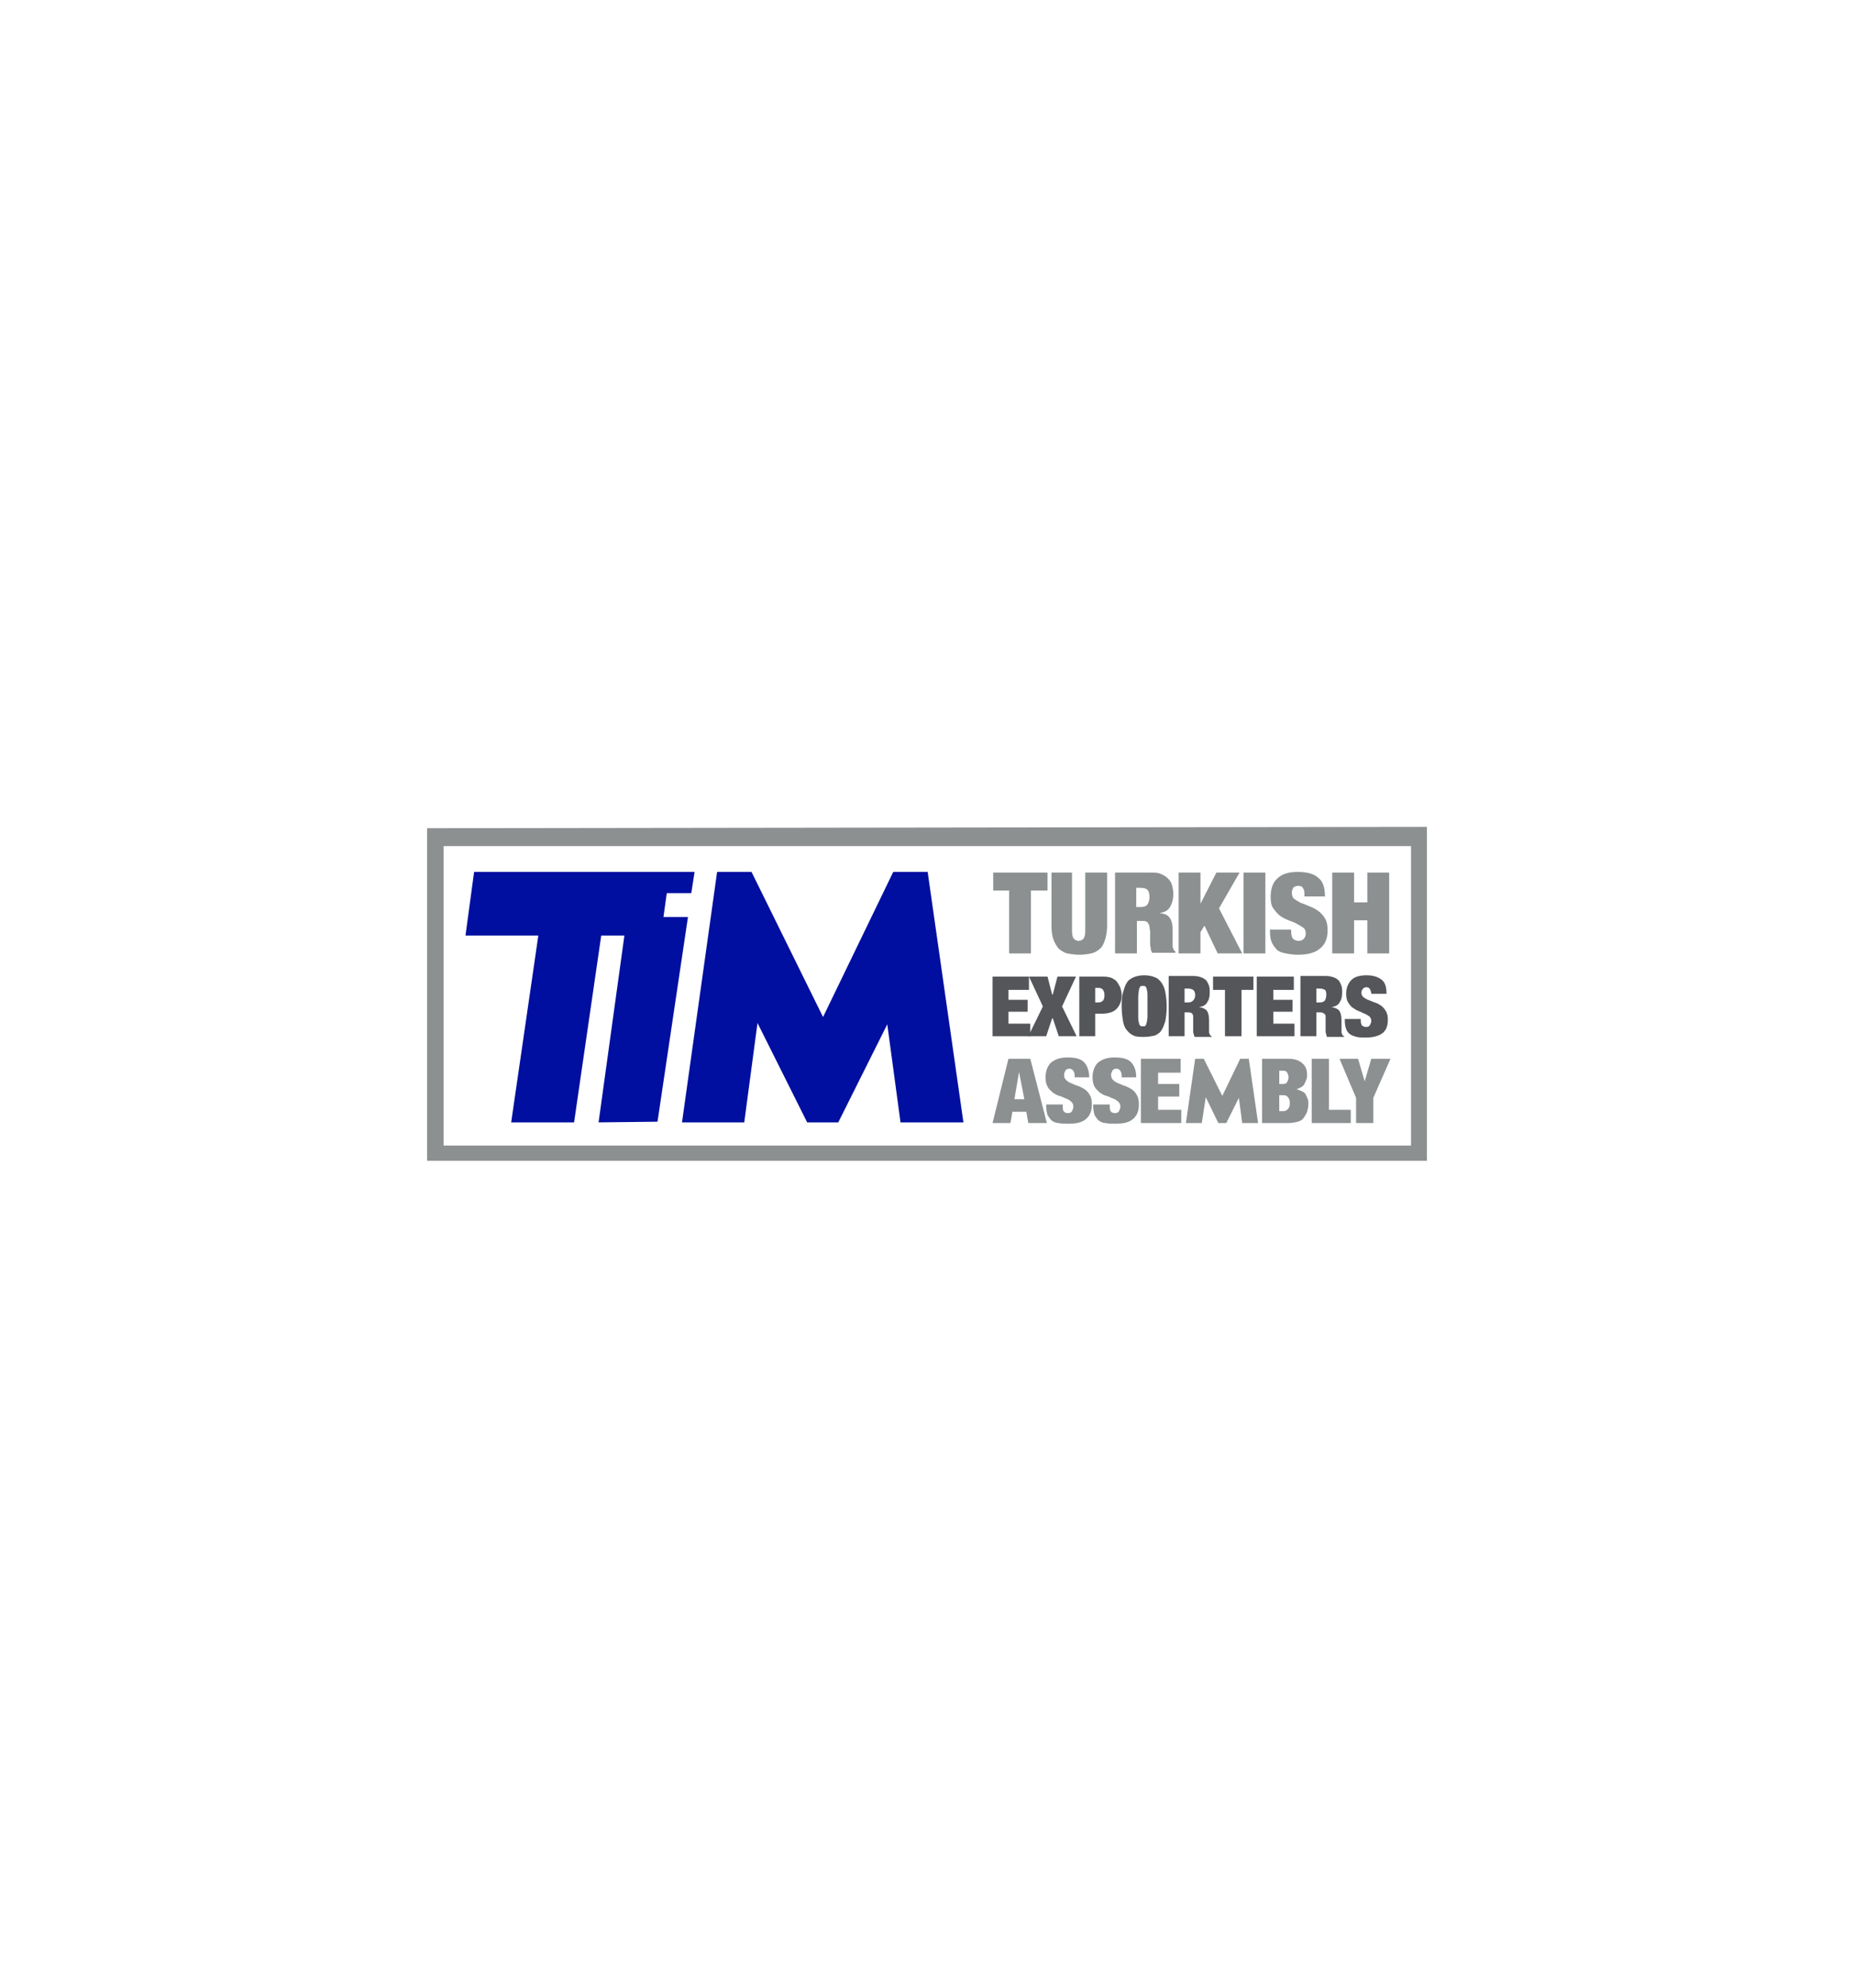 <?xml version="1.0" encoding="utf-8"?>
<!-- Generator: Adobe Illustrator 24.2.0, SVG Export Plug-In . SVG Version: 6.00 Build 0)  -->
<svg version="1.1" id="Layer_1" xmlns="http://www.w3.org/2000/svg" xmlns:xlink="http://www.w3.org/1999/xlink" x="0px" y="0px"
	 viewBox="0 0 280 300" style="enable-background:new 0 0 280 300;" xml:space="preserve">
<style type="text/css">
	.st0{fill-rule:evenodd;clip-rule:evenodd;fill:#000F9F;}
	.st1{fill:#000F9F;}
	.st2{fill:#8C9091;}
	.st3{fill-rule:evenodd;clip-rule:evenodd;fill:#8C9091;}
	.st4{fill-rule:evenodd;clip-rule:evenodd;fill:#54565A;}
</style>
<g>
	<g>
		<polygon class="st0" points="108.3,131.6 113.5,131.6 124.3,153.5 134.9,131.6 140.1,131.6 145.5,169.4 136,169.4 134,154.6 
			126.6,169.4 121.9,169.4 114.4,154.4 112.4,169.4 103,169.4 		"/>
		<polygon class="st1" points="71.6,131.6 95.7,131.6 97.7,131.6 104.9,131.6 104.4,134.8 100.7,134.8 100.2,138.4 103.9,138.4 
			99.3,169.3 90.4,169.4 94.3,141.2 90.8,141.2 86.7,169.4 77.2,169.4 81.3,141.2 70.3,141.2 		"/>
	</g>
	<path class="st2" d="M213.1,127.7H67v45.2h146.1V127.7z M215.5,124.8v50.4H64.5V125L215.5,124.8z"/>
	<polygon class="st3" points="152.4,134.4 152.4,143.9 155.7,143.9 155.7,134.4 158.2,134.4 158.2,131.7 150,131.7 150,134.4 	"/>
	<path class="st3" d="M162.1,131.7h-3.3v8c0,0.9,0.1,1.6,0.3,2.1c0.2,0.6,0.5,1,0.8,1.4c0.4,0.3,0.8,0.6,1.3,0.7
		c0.5,0.1,1.2,0.2,1.8,0.2c0.7,0,1.3-0.1,1.8-0.2c0.5-0.1,1-0.4,1.3-0.7c0.4-0.3,0.6-0.8,0.8-1.4c0.2-0.6,0.3-1.3,0.3-2.1v-8h-3.3
		v8.8c0,0.6-0.1,1-0.3,1.2c-0.2,0.2-0.4,0.3-0.7,0.3c-0.3,0-0.5-0.1-0.7-0.3c-0.2-0.2-0.3-0.6-0.3-1.2V131.7z"/>
	<path class="st3" d="M171.6,136.9V134h0.6c0.5,0,0.9,0.1,1.1,0.3c0.2,0.2,0.3,0.6,0.3,1.1c0,0.4-0.1,0.8-0.3,1.1
		c-0.2,0.3-0.6,0.4-1,0.4H171.6z M168.4,131.7v12.2h3.3V139h0.9c0.2,0,0.4,0,0.5,0.1c0.1,0,0.3,0.1,0.3,0.3c0.1,0.1,0.2,0.3,0.2,0.5
		c0,0.2,0.1,0.5,0.1,0.8v0.8c0,0.1,0,0.3,0,0.5c0,0.2,0,0.4,0,0.6c0,0.2,0.1,0.4,0.1,0.6c0,0.2,0.1,0.4,0.2,0.6h3.5v-0.2
		c-0.1-0.1-0.2-0.1-0.2-0.2c0-0.1-0.1-0.1-0.1-0.2c0-0.1-0.1-0.2-0.1-0.3c0-0.1,0-0.3,0-0.4c0-0.2,0-0.3,0-0.5c0-0.2,0-0.3,0-0.5v-1
		c0-0.8-0.1-1.5-0.4-1.9c-0.3-0.5-0.8-0.7-1.6-0.8v0c0.8-0.1,1.3-0.4,1.6-0.9c0.3-0.5,0.5-1.2,0.5-2c0-0.5-0.1-0.9-0.2-1.3
		c-0.1-0.4-0.3-0.7-0.6-1c-0.3-0.3-0.6-0.5-1.1-0.7c-0.4-0.2-1-0.2-1.6-0.2H168.4z"/>
	<polygon class="st3" points="178,131.7 178,143.9 181.3,143.9 181.3,140.7 181.9,139.7 183.9,143.9 187.6,143.9 184.1,137.1 
		187.2,131.7 183.7,131.7 181.3,136.4 181.3,136.4 181.3,131.7 	"/>
	<rect x="187.8" y="131.7" class="st3" width="3.3" height="12.2"/>
	<path class="st3" d="M197,135.3h3.1c0-1.3-0.3-2.3-1-2.8c-0.6-0.6-1.7-0.9-3.1-0.9c-1.4,0-2.4,0.3-3.1,1c-0.7,0.6-1,1.6-1,2.8
		c0,0.7,0.1,1.3,0.4,1.7c0.3,0.4,0.6,0.8,1,1.1c0.4,0.3,0.8,0.5,1.3,0.7c0.5,0.2,0.9,0.3,1.2,0.5c0.4,0.2,0.7,0.4,1,0.6
		c0.3,0.2,0.4,0.5,0.4,0.9c0,0.3-0.1,0.6-0.3,0.8c-0.2,0.2-0.4,0.3-0.8,0.3c-0.3,0-0.6-0.1-0.8-0.3c-0.2-0.2-0.3-0.6-0.3-1.1v-0.3
		h-3.2v0.4c0,0.6,0.1,1.2,0.3,1.6c0.2,0.4,0.5,0.8,0.8,1.1c0.4,0.3,0.8,0.4,1.3,0.5c0.5,0.1,1.1,0.2,1.8,0.2c1.5,0,2.6-0.3,3.3-0.9
		c0.8-0.6,1.2-1.5,1.2-2.8c0-0.7-0.1-1.3-0.4-1.8c-0.3-0.5-0.6-0.8-1-1.1c-0.4-0.3-0.8-0.5-1.3-0.7c-0.5-0.2-0.9-0.4-1.3-0.5
		c-0.4-0.2-0.7-0.4-1-0.6c-0.3-0.2-0.4-0.6-0.4-1c0-0.3,0.1-0.5,0.2-0.7c0.2-0.2,0.4-0.3,0.8-0.3c0.3,0,0.6,0.1,0.7,0.4
		c0.2,0.2,0.2,0.6,0.2,0.9V135.3z"/>
	<polygon class="st3" points="201.2,131.7 201.2,143.9 204.5,143.9 204.5,138.9 206.5,138.9 206.5,143.9 209.8,143.9 209.8,131.7 
		206.5,131.7 206.5,136.2 204.5,136.2 204.5,131.7 	"/>
	<g>
		<polygon class="st4" points="149.9,147.4 149.9,156.4 155.6,156.4 155.6,154.5 152.3,154.5 152.3,152.7 155.2,152.7 155.2,150.9 
			152.3,150.9 152.3,149.4 155.4,149.4 155.4,147.4 		"/>
		<polygon class="st4" points="155.4,147.4 157.5,151.9 155.3,156.4 158,156.4 158.9,153.7 159,153.7 159.9,156.4 162.6,156.4 
			160.4,151.9 162.5,147.4 159.7,147.4 159,150.1 158.9,150.1 158.2,147.4 		"/>
		<path class="st4" d="M165.4,151.3v-2.2h0.5c0.6,0,0.9,0.4,0.9,1.1c0,0.4-0.1,0.7-0.2,0.8c-0.2,0.2-0.4,0.3-0.7,0.3H165.4z
			 M163,147.4v9h2.4V153h0.9c1,0,1.8-0.2,2.3-0.7c0.5-0.5,0.8-1.2,0.8-2.1c0-0.4-0.1-0.8-0.2-1.1c-0.1-0.3-0.3-0.6-0.5-0.9
			c-0.2-0.3-0.5-0.4-0.8-0.6c-0.3-0.1-0.7-0.2-1.2-0.2H163z"/>
		<path class="st4" d="M171.9,151.9c0-0.6,0-1.1,0-1.5c0-0.4,0.1-0.7,0.1-1c0.1-0.2,0.1-0.4,0.2-0.5c0.1-0.1,0.3-0.1,0.4-0.1
			c0.2,0,0.3,0,0.4,0.1c0.1,0.1,0.2,0.3,0.2,0.5c0.1,0.2,0.1,0.6,0.1,1c0,0.4,0,0.9,0,1.5c0,0.6,0,1.1,0,1.5c0,0.4-0.1,0.7-0.1,0.9
			c-0.1,0.2-0.1,0.4-0.2,0.5c-0.1,0.1-0.2,0.1-0.4,0.1c-0.2,0-0.3,0-0.4-0.1c-0.1-0.1-0.2-0.3-0.2-0.5c-0.1-0.2-0.1-0.6-0.1-0.9
			C171.9,153.1,171.9,152.6,171.9,151.9z M169.4,151.9c0,0.8,0.1,1.6,0.2,2.2c0.1,0.6,0.3,1.1,0.6,1.4c0.3,0.4,0.6,0.6,1,0.8
			c0.4,0.2,1,0.2,1.6,0.2c0.6,0,1.1-0.1,1.6-0.2c0.4-0.2,0.8-0.4,1-0.8c0.3-0.4,0.4-0.9,0.6-1.4c0.1-0.6,0.2-1.3,0.2-2.2
			c0-0.8-0.1-1.6-0.2-2.1c-0.1-0.6-0.3-1.1-0.6-1.5c-0.3-0.4-0.6-0.7-1-0.8c-0.4-0.2-1-0.3-1.6-0.3c-0.6,0-1.1,0.1-1.6,0.3
			c-0.4,0.2-0.8,0.4-1,0.8c-0.3,0.4-0.4,0.9-0.6,1.5C169.4,150.4,169.4,151.1,169.4,151.9z"/>
		<path class="st4" d="M178.9,151.3v-2.1h0.5c0.4,0,0.6,0.1,0.8,0.2c0.2,0.2,0.3,0.4,0.3,0.8c0,0.3-0.1,0.6-0.3,0.8
			c-0.2,0.2-0.4,0.3-0.8,0.3H178.9z M176.5,147.4v9h2.4v-3.6h0.6c0.1,0,0.3,0,0.4,0.1c0.1,0,0.2,0.1,0.2,0.2
			c0.1,0.1,0.1,0.2,0.1,0.4c0,0.2,0,0.4,0,0.6v0.6c0,0.1,0,0.2,0,0.4c0,0.1,0,0.3,0,0.5c0,0.2,0,0.3,0.1,0.5c0,0.2,0.1,0.3,0.1,0.4
			h2.6v-0.1c-0.1,0-0.1-0.1-0.2-0.1c0,0-0.1-0.1-0.1-0.2c0,0,0-0.1-0.1-0.2c0-0.1,0-0.2,0-0.3c0-0.1,0-0.2,0-0.4c0-0.1,0-0.2,0-0.4
			V154c0-0.6-0.1-1.1-0.3-1.4c-0.2-0.3-0.6-0.5-1.2-0.6v0c0.6-0.1,1-0.3,1.2-0.7c0.3-0.4,0.4-0.9,0.4-1.5c0-0.3,0-0.7-0.1-1
			c-0.1-0.3-0.2-0.5-0.4-0.8c-0.2-0.2-0.5-0.4-0.8-0.5c-0.3-0.1-0.7-0.2-1.2-0.2H176.5z"/>
		<polygon class="st4" points="185,149.4 185,156.4 187.5,156.4 187.5,149.4 189.3,149.4 189.3,147.4 183.2,147.4 183.2,149.4 		"/>
		<polygon class="st4" points="189.8,147.4 189.8,156.4 195.5,156.4 195.5,154.5 192.3,154.5 192.3,152.7 195.2,152.7 195.2,150.9 
			192.3,150.9 192.3,149.4 195.4,149.4 195.4,147.4 		"/>
		<path class="st4" d="M198.8,151.3v-2.1h0.5c0.4,0,0.6,0.1,0.8,0.2c0.2,0.2,0.2,0.4,0.2,0.8c0,0.3-0.1,0.6-0.2,0.8
			c-0.2,0.2-0.4,0.3-0.8,0.3H198.8z M196.4,147.4v9h2.4v-3.6h0.6c0.1,0,0.3,0,0.4,0.1c0.1,0,0.2,0.1,0.3,0.2
			c0.1,0.1,0.1,0.2,0.1,0.4c0,0.2,0,0.4,0,0.6v0.6c0,0.1,0,0.2,0,0.4c0,0.1,0,0.3,0,0.5c0,0.2,0,0.3,0.1,0.5c0,0.2,0.1,0.3,0.1,0.4
			h2.6v-0.1c-0.1,0-0.1-0.1-0.2-0.1c0,0-0.1-0.1-0.1-0.2c0,0,0-0.1-0.1-0.2c0-0.1,0-0.2,0-0.3c0-0.1,0-0.2,0-0.4c0-0.1,0-0.2,0-0.4
			V154c0-0.6-0.1-1.1-0.3-1.4c-0.2-0.3-0.6-0.5-1.2-0.6v0c0.6-0.1,1-0.3,1.2-0.7c0.3-0.4,0.4-0.9,0.4-1.5c0-0.3,0-0.7-0.1-1
			c-0.1-0.3-0.2-0.5-0.4-0.8c-0.2-0.2-0.5-0.4-0.8-0.5c-0.3-0.1-0.7-0.2-1.2-0.2H196.4z"/>
		<path class="st4" d="M207.1,150h2.3c0-1-0.2-1.7-0.7-2.1c-0.5-0.4-1.2-0.7-2.3-0.7c-1,0-1.8,0.2-2.3,0.7c-0.5,0.5-0.8,1.2-0.8,2.1
			c0,0.5,0.1,1,0.3,1.3c0.2,0.3,0.4,0.6,0.7,0.8c0.3,0.2,0.6,0.4,0.9,0.5c0.3,0.1,0.6,0.3,0.9,0.4c0.3,0.1,0.5,0.3,0.7,0.4
			c0.2,0.2,0.3,0.4,0.3,0.7c0,0.2-0.1,0.4-0.2,0.6c-0.1,0.2-0.3,0.3-0.6,0.3c-0.2,0-0.4-0.1-0.6-0.2c-0.1-0.2-0.2-0.4-0.2-0.8v-0.2
			h-2.4v0.3c0,0.5,0.1,0.9,0.2,1.2c0.1,0.3,0.3,0.6,0.6,0.8c0.3,0.2,0.6,0.3,1,0.4c0.4,0.1,0.8,0.1,1.3,0.1c1.1,0,1.9-0.2,2.5-0.6
			c0.6-0.4,0.9-1.1,0.9-2.1c0-0.5-0.1-1-0.3-1.3c-0.2-0.3-0.4-0.6-0.7-0.8c-0.3-0.2-0.6-0.4-1-0.5c-0.3-0.1-0.7-0.3-1-0.4
			c-0.3-0.1-0.5-0.3-0.7-0.4c-0.2-0.2-0.3-0.4-0.3-0.7c0-0.2,0.1-0.4,0.2-0.5c0.1-0.2,0.3-0.3,0.6-0.3c0.2,0,0.4,0.1,0.5,0.3
			c0.1,0.2,0.2,0.4,0.2,0.7V150z"/>
	</g>
	<g>
		<path class="st3" d="M153.9,161.8l-0.7,4.1h1.5L153.9,161.8L153.9,161.8z M155.6,159.8l2.5,9.7h-2.8l-0.3-1.7h-2.1l-0.3,1.7h-2.7
			l2.4-9.7H155.6z"/>
		<path class="st3" d="M162,162.6h2.5c0-1-0.3-1.8-0.8-2.3c-0.5-0.5-1.3-0.7-2.5-0.7c-1.1,0-1.9,0.3-2.5,0.8
			c-0.5,0.5-0.8,1.3-0.8,2.2c0,0.6,0.1,1,0.3,1.4c0.2,0.4,0.5,0.6,0.8,0.9c0.3,0.2,0.6,0.4,1,0.5c0.4,0.1,0.7,0.3,1,0.4
			c0.3,0.1,0.6,0.3,0.8,0.5c0.2,0.2,0.3,0.4,0.3,0.7c0,0.3-0.1,0.5-0.2,0.7c-0.1,0.2-0.3,0.3-0.6,0.3c-0.3,0-0.5-0.1-0.6-0.2
			c-0.2-0.2-0.2-0.5-0.2-0.9v-0.2h-2.5v0.3c0,0.5,0.1,0.9,0.2,1.3c0.2,0.3,0.4,0.6,0.6,0.8c0.3,0.2,0.6,0.4,1.1,0.4
			c0.4,0.1,0.9,0.1,1.5,0.1c1.2,0,2-0.2,2.6-0.7c0.6-0.5,0.9-1.2,0.9-2.2c0-0.6-0.1-1.1-0.3-1.4c-0.2-0.4-0.5-0.7-0.8-0.9
			c-0.3-0.2-0.7-0.4-1-0.5c-0.4-0.1-0.7-0.3-1-0.4c-0.3-0.1-0.6-0.3-0.8-0.5c-0.2-0.2-0.3-0.4-0.3-0.8c0-0.2,0.1-0.4,0.2-0.6
			c0.1-0.2,0.3-0.3,0.6-0.3c0.3,0,0.4,0.1,0.6,0.3c0.1,0.2,0.2,0.4,0.2,0.7V162.6z"/>
		<path class="st3" d="M169.1,162.6h2.5c0-1-0.3-1.8-0.8-2.3c-0.5-0.5-1.3-0.7-2.5-0.7c-1.1,0-1.9,0.3-2.5,0.8
			c-0.5,0.5-0.8,1.3-0.8,2.2c0,0.6,0.1,1,0.3,1.4c0.2,0.4,0.5,0.6,0.8,0.9c0.3,0.2,0.6,0.4,1,0.5c0.4,0.1,0.7,0.3,1,0.4
			c0.3,0.1,0.6,0.3,0.8,0.5c0.2,0.2,0.3,0.4,0.3,0.7c0,0.3-0.1,0.5-0.2,0.7c-0.1,0.2-0.3,0.3-0.6,0.3c-0.3,0-0.5-0.1-0.6-0.2
			c-0.2-0.2-0.2-0.5-0.2-0.9v-0.2h-2.5v0.3c0,0.5,0.1,0.9,0.2,1.3c0.2,0.3,0.4,0.6,0.6,0.8c0.3,0.2,0.6,0.4,1.1,0.4
			c0.4,0.1,0.9,0.1,1.5,0.1c1.2,0,2-0.2,2.6-0.7c0.6-0.5,0.9-1.2,0.9-2.2c0-0.6-0.1-1.1-0.3-1.4c-0.2-0.4-0.5-0.7-0.8-0.9
			c-0.3-0.2-0.7-0.4-1-0.5c-0.4-0.1-0.7-0.3-1-0.4c-0.3-0.1-0.6-0.3-0.8-0.5c-0.2-0.2-0.3-0.4-0.3-0.8c0-0.2,0.1-0.4,0.2-0.6
			c0.1-0.2,0.3-0.3,0.6-0.3c0.3,0,0.4,0.1,0.6,0.3c0.1,0.2,0.2,0.4,0.2,0.7V162.6z"/>
		<polygon class="st3" points="172.3,159.8 172.3,169.5 178.4,169.5 178.4,167.5 174.9,167.5 174.9,165.5 178.1,165.5 178.1,163.6 
			174.9,163.6 174.9,161.9 178.3,161.9 178.3,159.8 		"/>
		<path class="st3" d="M193.2,167.7v-2.4h0.7c0.2,0,0.5,0.1,0.6,0.3c0.2,0.2,0.3,0.5,0.3,0.9c0,0.4-0.1,0.7-0.3,0.9
			c-0.2,0.2-0.4,0.3-0.6,0.3H193.2z M193.2,163.6v-2h0.6c0.3,0,0.5,0.1,0.6,0.3c0.1,0.2,0.2,0.4,0.2,0.7c0,0.3-0.1,0.5-0.2,0.7
			c-0.1,0.2-0.3,0.3-0.6,0.3H193.2z M190.6,159.8v9.7h4c0.5,0,1-0.1,1.4-0.2c0.4-0.1,0.7-0.3,0.9-0.6c0.2-0.3,0.4-0.6,0.5-0.9
			c0.1-0.4,0.2-0.7,0.2-1.2c0-0.3,0-0.5-0.1-0.7c-0.1-0.3-0.2-0.5-0.3-0.7c-0.1-0.2-0.3-0.4-0.6-0.5c-0.2-0.1-0.5-0.2-0.8-0.3v0
			c0.3-0.1,0.5-0.2,0.7-0.3c0.2-0.1,0.4-0.3,0.5-0.5c0.1-0.2,0.2-0.4,0.3-0.7c0.1-0.2,0.1-0.5,0.1-0.7c0-0.7-0.2-1.3-0.7-1.7
			c-0.4-0.4-1.1-0.7-2.1-0.7H190.6z"/>
		<polygon class="st3" points="198.1,159.8 198.1,169.5 204,169.5 204,167.5 200.7,167.5 200.7,159.8 		"/>
		<polygon class="st3" points="204.8,165.7 204.8,169.5 207.4,169.5 207.4,165.7 210,159.8 207.1,159.8 206.1,163.2 206.1,163.2 
			205.1,159.8 202.3,159.8 		"/>
		<polygon class="st3" points="180.5,159.8 181.8,159.8 184.6,165.4 187.3,159.8 188.6,159.8 190,169.5 187.6,169.5 187.1,165.7 
			185.2,169.5 184,169.5 182.1,165.6 181.5,169.5 179.1,169.5 		"/>
	</g>
</g>
</svg>
